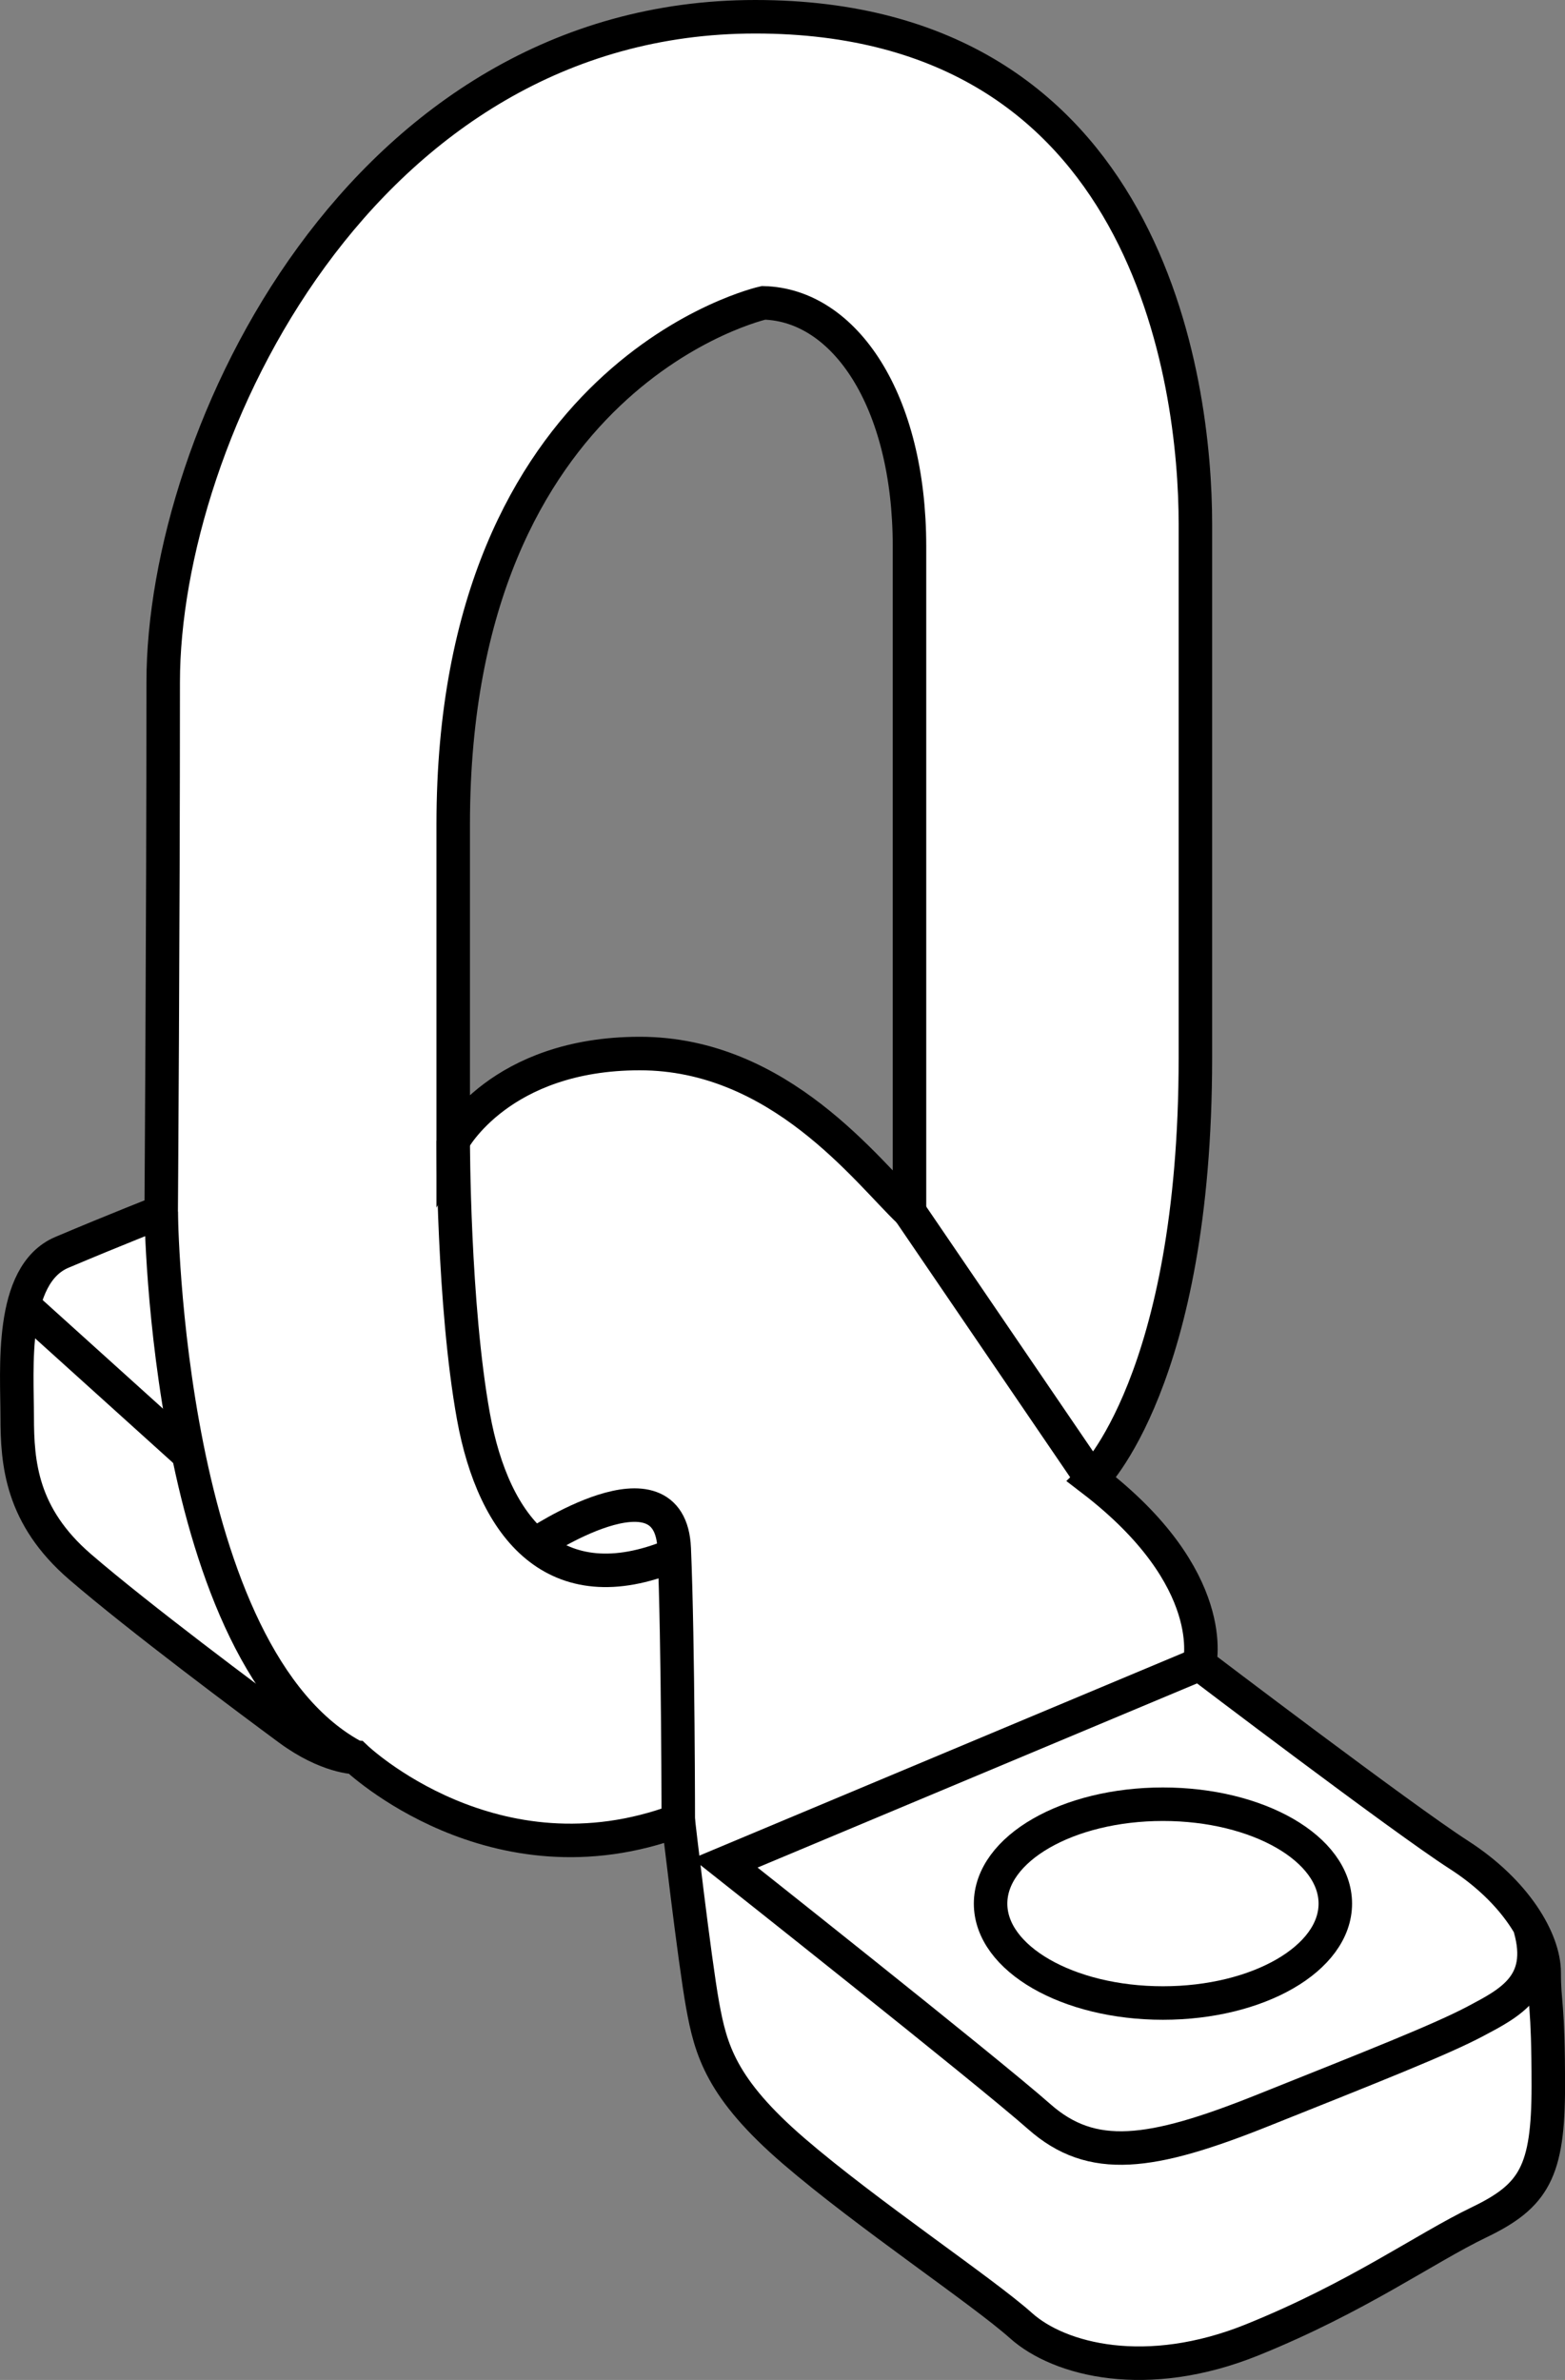 <?xml version="1.0" encoding="iso-8859-1"?>
<!-- Generator: Adobe Illustrator 28.1.0, SVG Export Plug-In . SVG Version: 6.00 Build 0)  -->
<svg version="1.1" id="image" xmlns="http://www.w3.org/2000/svg" xmlns:xlink="http://www.w3.org/1999/xlink" x="0px" y="0px"
	 width="37.38px" height="56.817px" viewBox="0 0 37.38 56.817" enable-background="new 0 0 37.38 56.817"
	 xml:space="preserve">
<rect x="0" y="0" width="37.38" height="56.817" fill="#808080" stroke="none"/>
<g id="web_image">
	<path fill="#FFFFFF" stroke="#000000" stroke-width="0.8" stroke-miterlimit="10" d="M36.883,47.092
		c0-0.775-0.678-1.937-2.034-2.809c-1.356-0.872-6.2-4.553-6.2-4.553s0.533-2.034-2.567-4.408
		c0,0,2.47-2.373,2.47-10.075s0-9.348,0-12.739S27.438,0.4,18.041,0.4S3.898,10.378,3.898,16.287
		S3.85,28.929,3.85,28.929s-1.114,0.436-2.373,0.969c-1.259,0.533-1.066,2.809-1.066,3.923
		s0.097,2.373,1.502,3.584s4.069,3.197,4.989,3.875s1.598,0.678,1.598,0.678s3.294,3.148,7.701,1.502
		c0,0,0.388,3.342,0.581,4.408c0.194,1.066,0.436,1.986,2.18,3.487s4.505,3.342,5.425,4.165
		c0.92,0.823,3.003,1.356,5.522,0.339s4.117-2.18,5.425-2.809s1.647-1.211,1.647-3.245
		S36.883,47.867,36.883,47.092z M21.723,28.929c-1.017-0.969-3.1-3.778-6.442-3.778s-4.456,2.083-4.456,2.083
		s0-4.262,0-7.556c0-10.801,7.411-12.448,7.411-12.448c1.937,0.048,3.487,2.325,3.487,5.812
		S21.723,28.929,21.723,28.929z"/>
	<path fill="none" stroke="#000000" stroke-width="0.8" stroke-miterlimit="10" d="M3.85,28.929
		c0,0,0.097,10.656,4.65,13.029"/>
	<path fill="none" stroke="#000000" stroke-width="0.8" stroke-miterlimit="10" d="M10.825,27.233c0,0,0,3.923,0.484,6.587
		s1.954,4.472,4.763,3.31"/>
	<path fill="none" stroke="#000000" stroke-width="0.8" stroke-miterlimit="10" d="M12.778,36.872c0,0,3.229-2.18,3.326,0.097
		s0.097,6.684,0.097,6.684"/>
	
		<line fill="none" stroke="#000000" stroke-width="0.8" stroke-miterlimit="10" x1="21.723" y1="28.929" x2="26.082" y2="35.322"/>
	<line fill="none" stroke="#000000" stroke-width="0.8" stroke-miterlimit="10" x1="0.556" y1="31.157" x2="4.528" y2="34.741"/>
	<path fill="none" stroke="#000000" stroke-width="0.8" stroke-miterlimit="10" d="M28.649,39.73l-11.334,4.747
		c0,0,6.248,4.941,7.508,6.054s2.664,0.92,5.328-0.145s4.262-1.695,5.086-2.131s1.695-0.872,1.308-2.228"/>
	
		<ellipse fill="none" stroke="#000000" stroke-width="0.8" stroke-miterlimit="10" cx="27.777" cy="45.445" rx="4.117" ry="2.373"/>
</g>
</svg>
